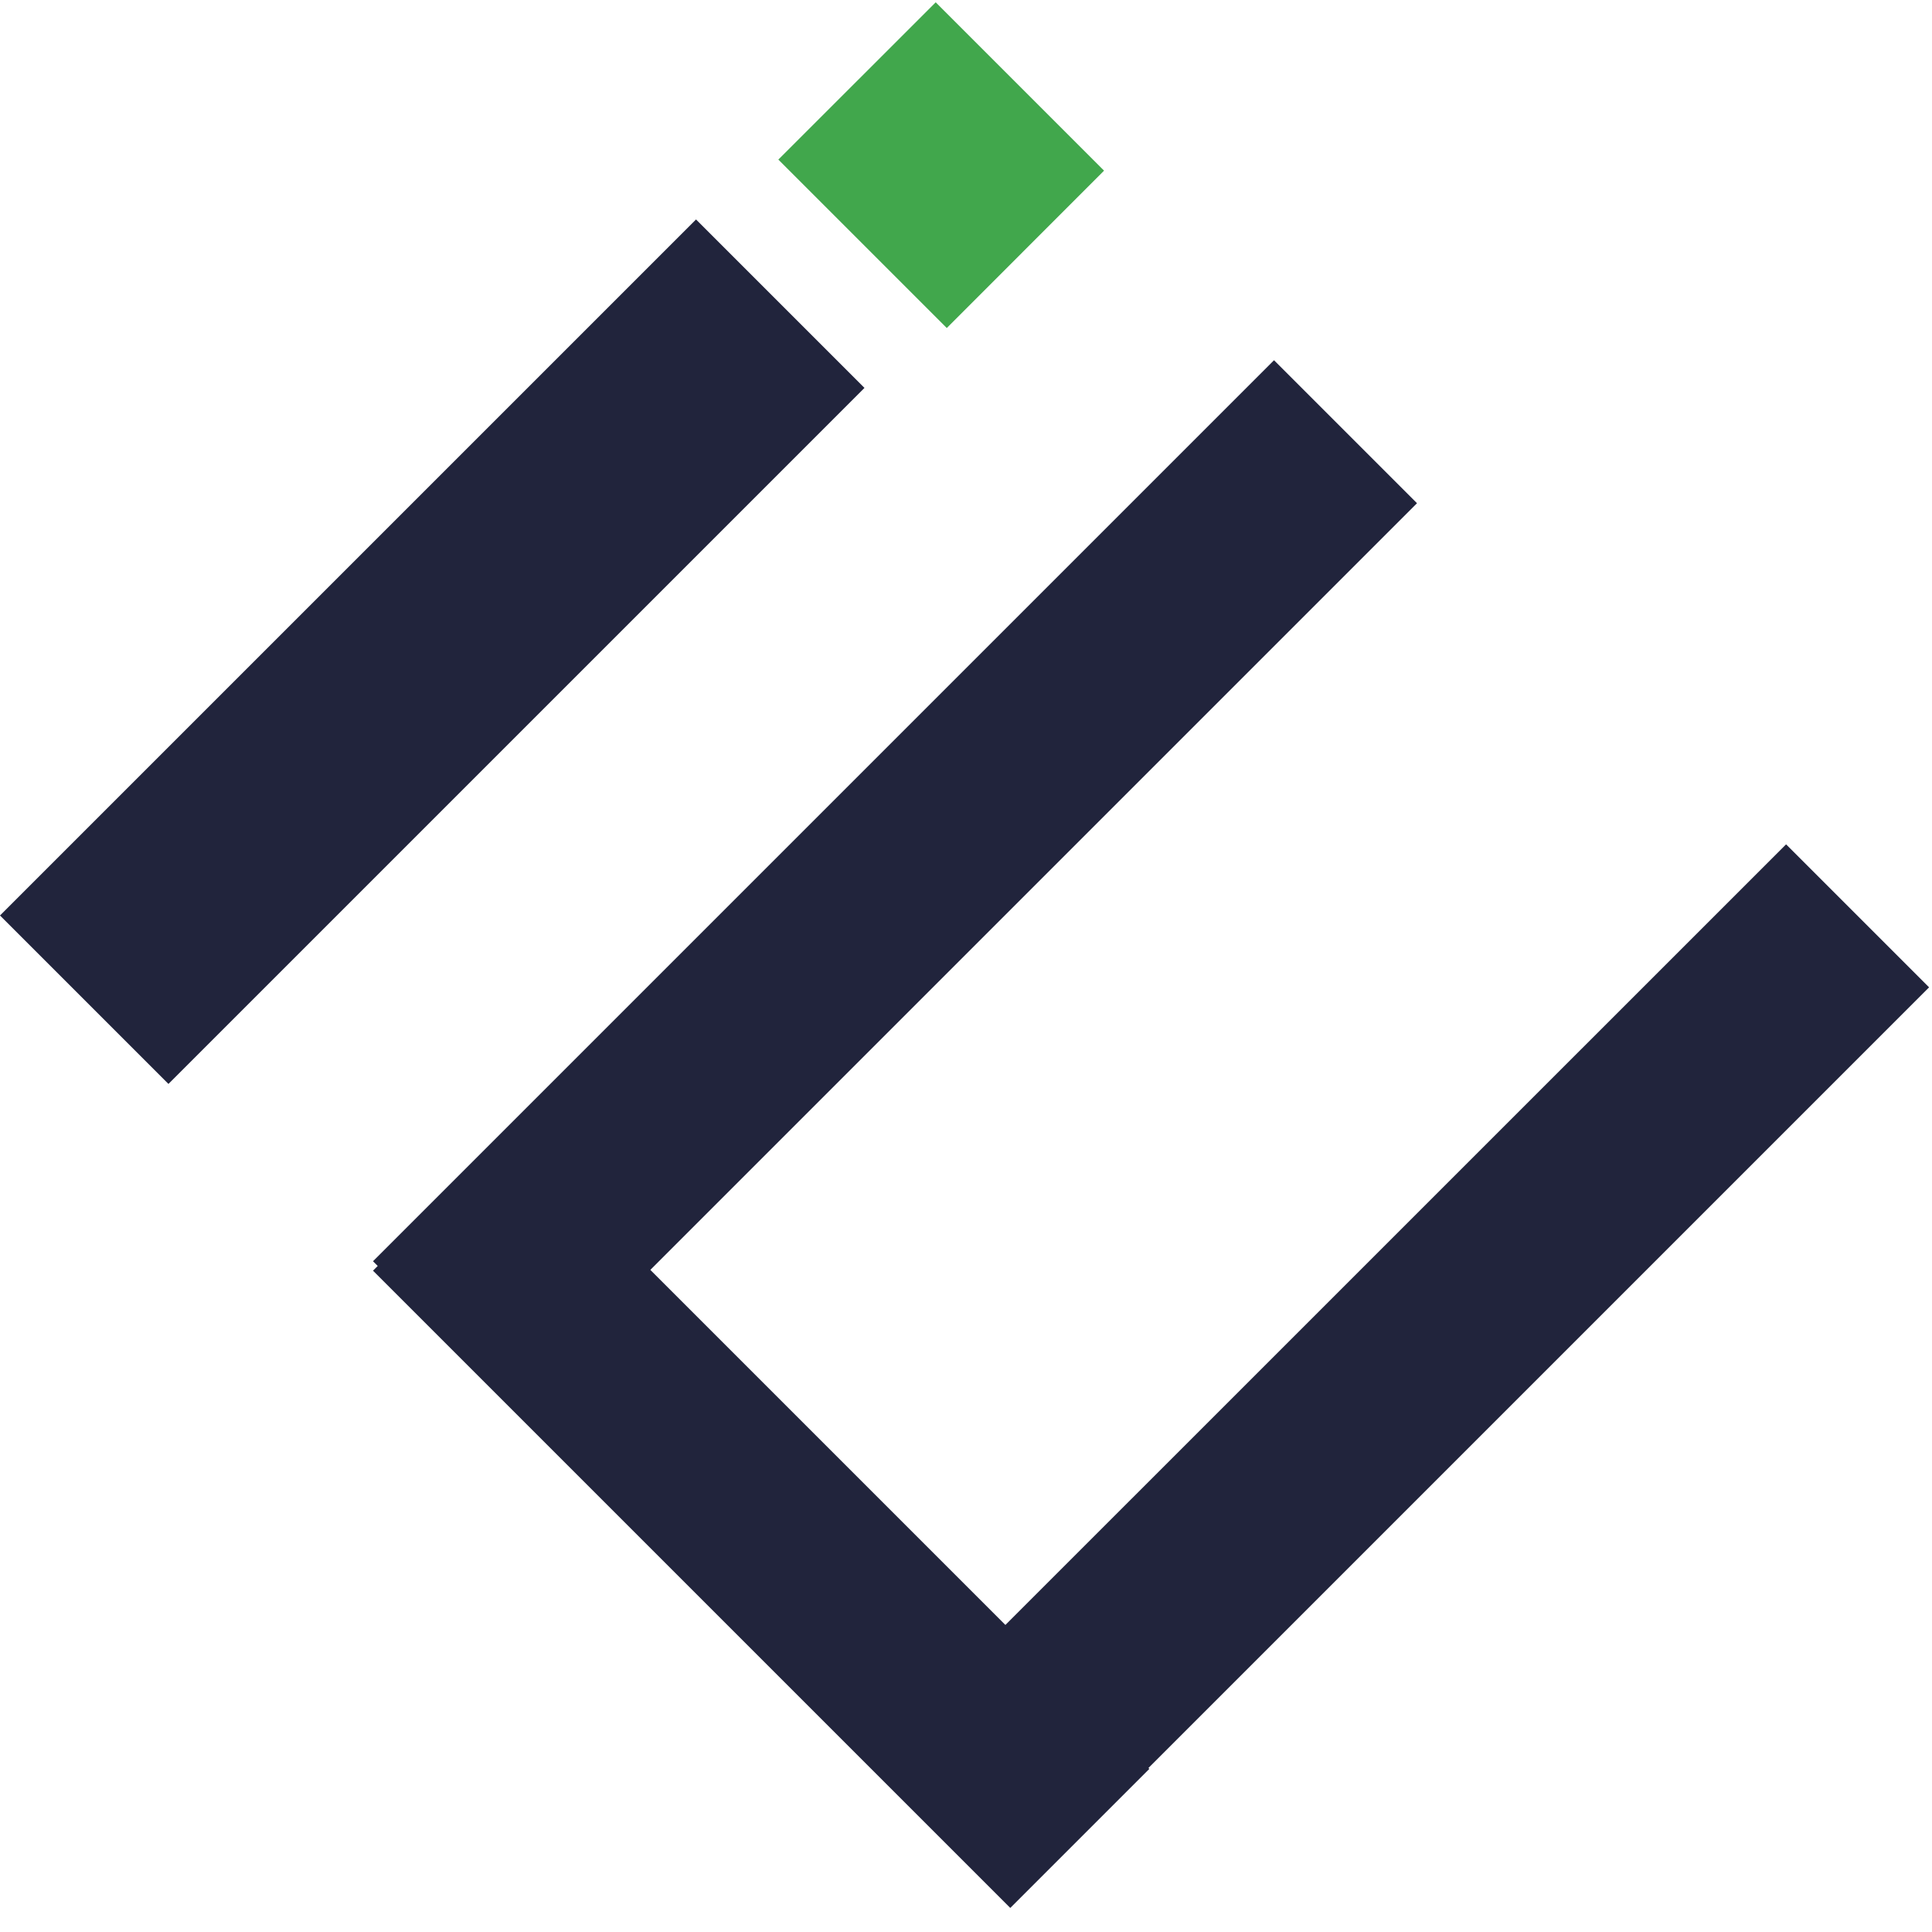 <svg xmlns="http://www.w3.org/2000/svg" xmlns:xlink="http://www.w3.org/1999/xlink" width="100" zoomAndPan="magnify" viewBox="0 0 75 75" height="100" preserveAspectRatio="xMidYMid meet" version="1.0"><defs><clipPath id="311d81cd92"><path d="M 0 8 L 34 8 L 34 43 L 0 43 Z M 0 8 " clip-rule="nonzero"/></clipPath><clipPath id="9be3021f4f"><path d="M 0 35.539 L 27.203 8.336 L 33.867 15 L 6.664 42.203 Z M 0 35.539 " clip-rule="nonzero"/></clipPath><clipPath id="f01d7f1502"><path d="M 0 35.539 L 27.02 8.52 L 33.559 15.059 L 6.539 42.078 Z M 0 35.539 " clip-rule="nonzero"/></clipPath><clipPath id="d3f3484ccd"><path d="M 14 13 L 56 13 L 56 55 L 14 55 Z M 14 13 " clip-rule="nonzero"/></clipPath><clipPath id="0d8fbe7b6e"><path d="M 14.48 48.961 L 50.012 13.43 L 56.117 19.535 L 20.586 55.066 Z M 14.48 48.961 " clip-rule="nonzero"/></clipPath><clipPath id="650dc82fd4"><path d="M 14.48 48.961 L 49.52 13.922 L 55.082 19.484 L 20.043 54.523 Z M 14.48 48.961 " clip-rule="nonzero"/></clipPath><clipPath id="f35d67e00d"><path d="M 34 32 L 75 32 L 75 74 L 34 74 Z M 34 32 " clip-rule="nonzero"/></clipPath><clipPath id="f1d7b6fd98"><path d="M 34.562 67.547 L 69.539 32.57 L 75.648 38.68 L 40.672 73.656 Z M 34.562 67.547 " clip-rule="nonzero"/></clipPath><clipPath id="f87bc26569"><path d="M 34.562 67.547 L 69.336 32.777 L 75 38.441 L 40.23 73.215 Z M 34.562 67.547 " clip-rule="nonzero"/></clipPath><clipPath id="e322d17981"><path d="M 14 43 L 45 43 L 45 75 L 14 75 Z M 14 43 " clip-rule="nonzero"/></clipPath><clipPath id="17be0b5c45"><path d="M 19.879 43.93 L 44.859 68.91 L 39.309 74.465 L 14.324 49.48 Z M 19.879 43.93 " clip-rule="nonzero"/></clipPath><clipPath id="5bd993e985"><path d="M 19.879 43.93 L 44.617 68.668 L 39.219 74.066 L 14.48 49.328 Z M 19.879 43.93 " clip-rule="nonzero"/></clipPath><clipPath id="367bf8b3c0"><path d="M 30 0 L 43 0 L 43 13 L 30 13 Z M 30 0 " clip-rule="nonzero"/></clipPath><clipPath id="17fe540681"><path d="M 30.215 6.195 L 36.879 -0.465 L 43.539 6.195 L 36.879 12.859 Z M 30.215 6.195 " clip-rule="nonzero"/></clipPath><clipPath id="7f93faebdf"><path d="M 30.215 6.195 L 36.414 0 L 42.949 6.535 L 36.754 12.734 Z M 30.215 6.195 " clip-rule="nonzero"/></clipPath></defs><g clip-path="url(#311d81cd92)"><g clip-path="url(#9be3021f4f)"><g clip-path="url(#f01d7f1502)"><path fill="#21243c" d="M 0 35.539 L 27.203 8.336 L 33.867 15 L 6.664 42.203 Z M 0 35.539 " fill-opacity="1" fill-rule="nonzero"/></g></g></g><g clip-path="url(#d3f3484ccd)"><g clip-path="url(#0d8fbe7b6e)"><g clip-path="url(#650dc82fd4)"><path fill="#21243c" d="M 14.48 48.961 L 49.457 13.984 L 55.008 19.535 L 20.031 54.512 Z M 14.48 48.961 " fill-opacity="1" fill-rule="nonzero"/></g></g></g><g clip-path="url(#f35d67e00d)"><g clip-path="url(#f1d7b6fd98)"><g clip-path="url(#f87bc26569)"><path fill="#21243c" d="M 34.562 67.547 L 69.539 32.57 L 75.09 38.125 L 40.117 73.098 Z M 34.562 67.547 " fill-opacity="1" fill-rule="nonzero"/></g></g></g><g clip-path="url(#e322d17981)"><g clip-path="url(#17be0b5c45)"><g clip-path="url(#5bd993e985)"><path fill="#21243c" d="M 19.879 43.93 L 44.859 68.91 L 39.309 74.465 L 14.324 49.48 Z M 19.879 43.93 " fill-opacity="1" fill-rule="nonzero"/></g></g></g><g clip-path="url(#367bf8b3c0)"><g clip-path="url(#17fe540681)"><g clip-path="url(#7f93faebdf)"><path fill="#41a74c" d="M 30.215 6.195 L 36.324 0.09 L 42.984 6.75 L 36.879 12.859 Z M 30.215 6.195 " fill-opacity="1" fill-rule="nonzero"/></g></g></g></svg>